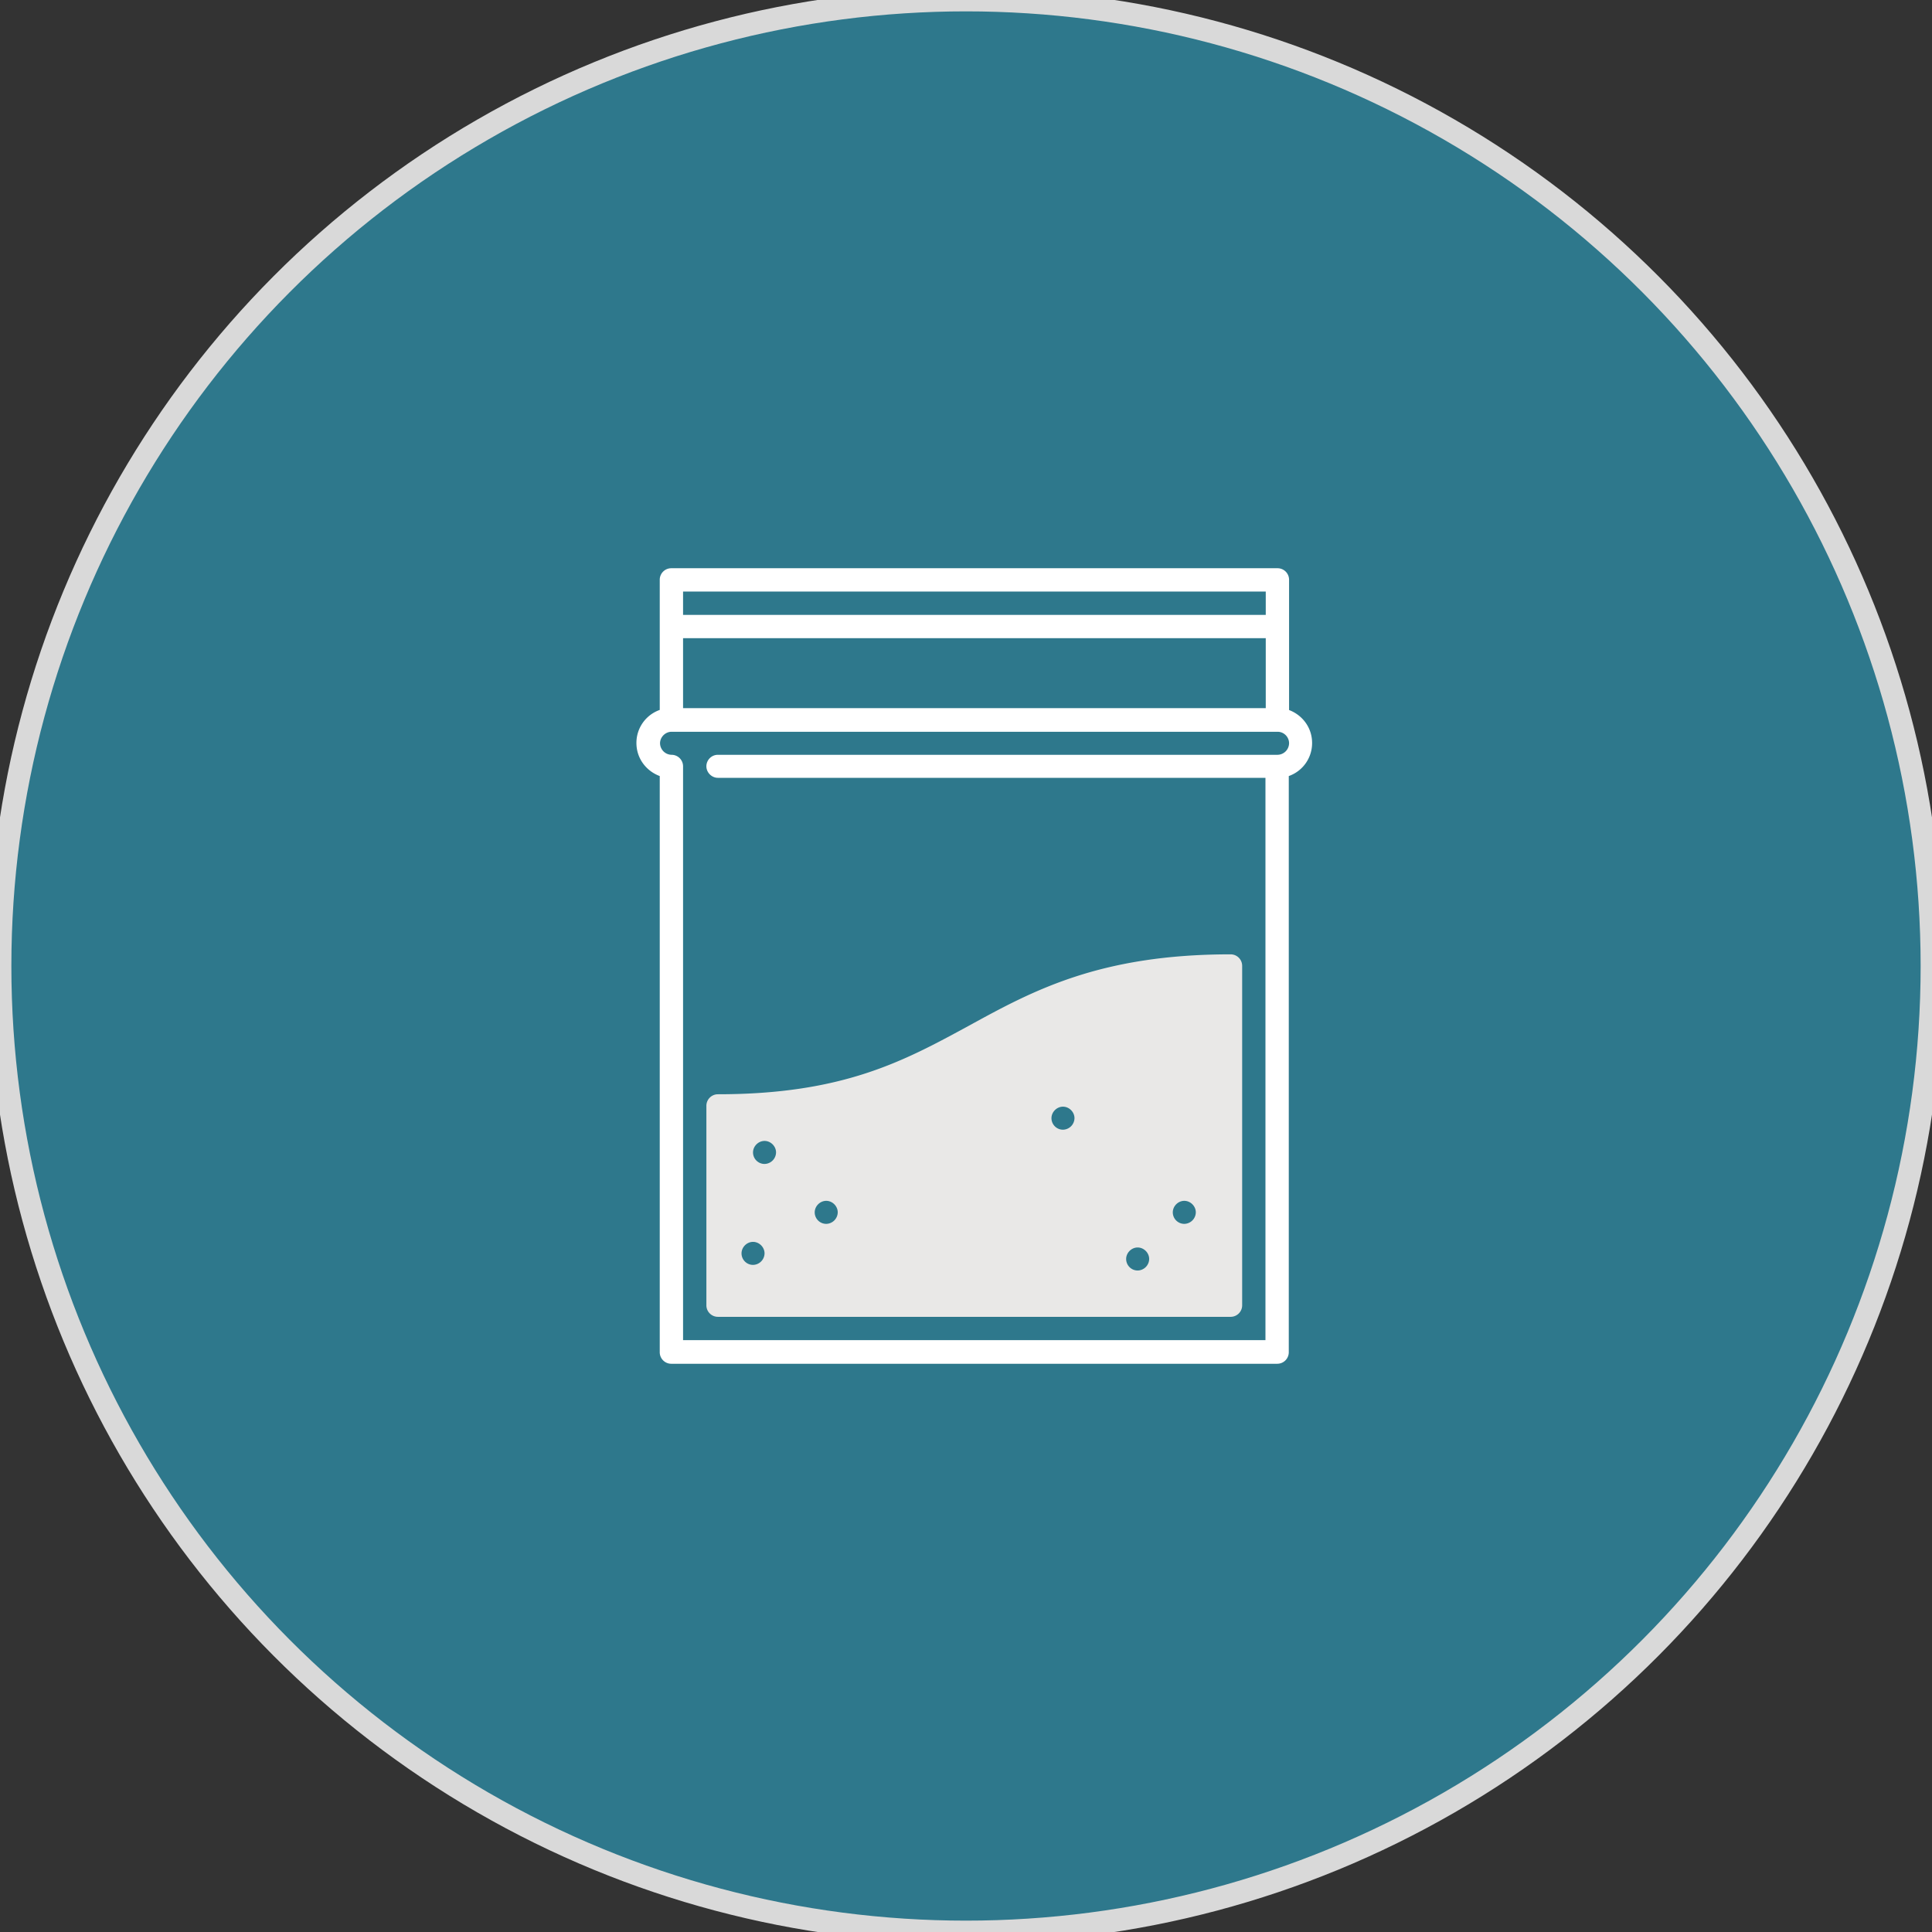 <svg width="85" height="85" fill="none" xmlns="http://www.w3.org/2000/svg"><rect width="100%" height="100%" fill="#333333" stroke="none"/><circle cx="42.5" cy="42.5" r="42.5" fill="#2E788C"/><circle cx="42.5" cy="42.5" r="42.5" stroke="#D9D9D9"/><path d="M54.143 41.987c-5.766 0-8.701 1.597-11.52 3.143-2.844 1.545-5.519 3.013-11.038 3.013a.507.507 0 00-.507.506v8.78c0 .285.234.506.507.506h22.558a.507.507 0 00.507-.506V42.494a.507.507 0 00-.507-.507zM33.13 55.65a.507.507 0 01-.506-.506c0-.273.233-.507.506-.507s.507.234.507.507a.516.516 0 01-.507.506zm.507-4.441a.507.507 0 01-.507-.507c0-.272.234-.506.507-.506.272 0 .506.234.506.506a.516.516 0 01-.506.507zm2.714 2.636a.507.507 0 01-.507-.506c0-.273.234-.507.507-.507s.506.234.506.507a.516.516 0 01-.506.506zm10.415-4.143a.507.507 0 01-.506-.506c0-.273.234-.507.506-.507.273 0 .507.234.507.507a.516.516 0 01-.507.506zm3.286 6.195a.507.507 0 01-.506-.506c0-.273.233-.507.506-.507s.507.234.507.507a.516.516 0 01-.507.506zm2.052-2.052a.507.507 0 01-.506-.506c0-.273.233-.507.506-.507s.507.234.507.507a.516.516 0 01-.507.506z" fill="#E9E8E7"/><path d="M56.714 31.247v-5.74a.507.507 0 00-.506-.507H29.533a.507.507 0 00-.507.506v5.728A1.536 1.536 0 0028 32.688c0 .676.429 1.234 1.026 1.455v25.35c0 .286.234.507.506.507h26.663a.507.507 0 00.506-.507v-25.35a1.536 1.536 0 001.026-1.455c0-.675-.428-1.234-1.026-1.454l.013.013zm-26.662-5.221h25.636v1.026H30.052v-1.026zm0 2.052h25.636v3.078H30.052v-3.078zm26.143 5.13h-24.61a.507.507 0 00-.507.506c0 .273.234.507.506.507h24.091v24.74H30.052V33.714a.507.507 0 00-.506-.506.516.516 0 01-.507-.507c0-.272.234-.506.506-.506h26.663c.285 0 .506.234.506.506a.516.516 0 01-.506.507h-.013z" fill="#fff"/></svg>